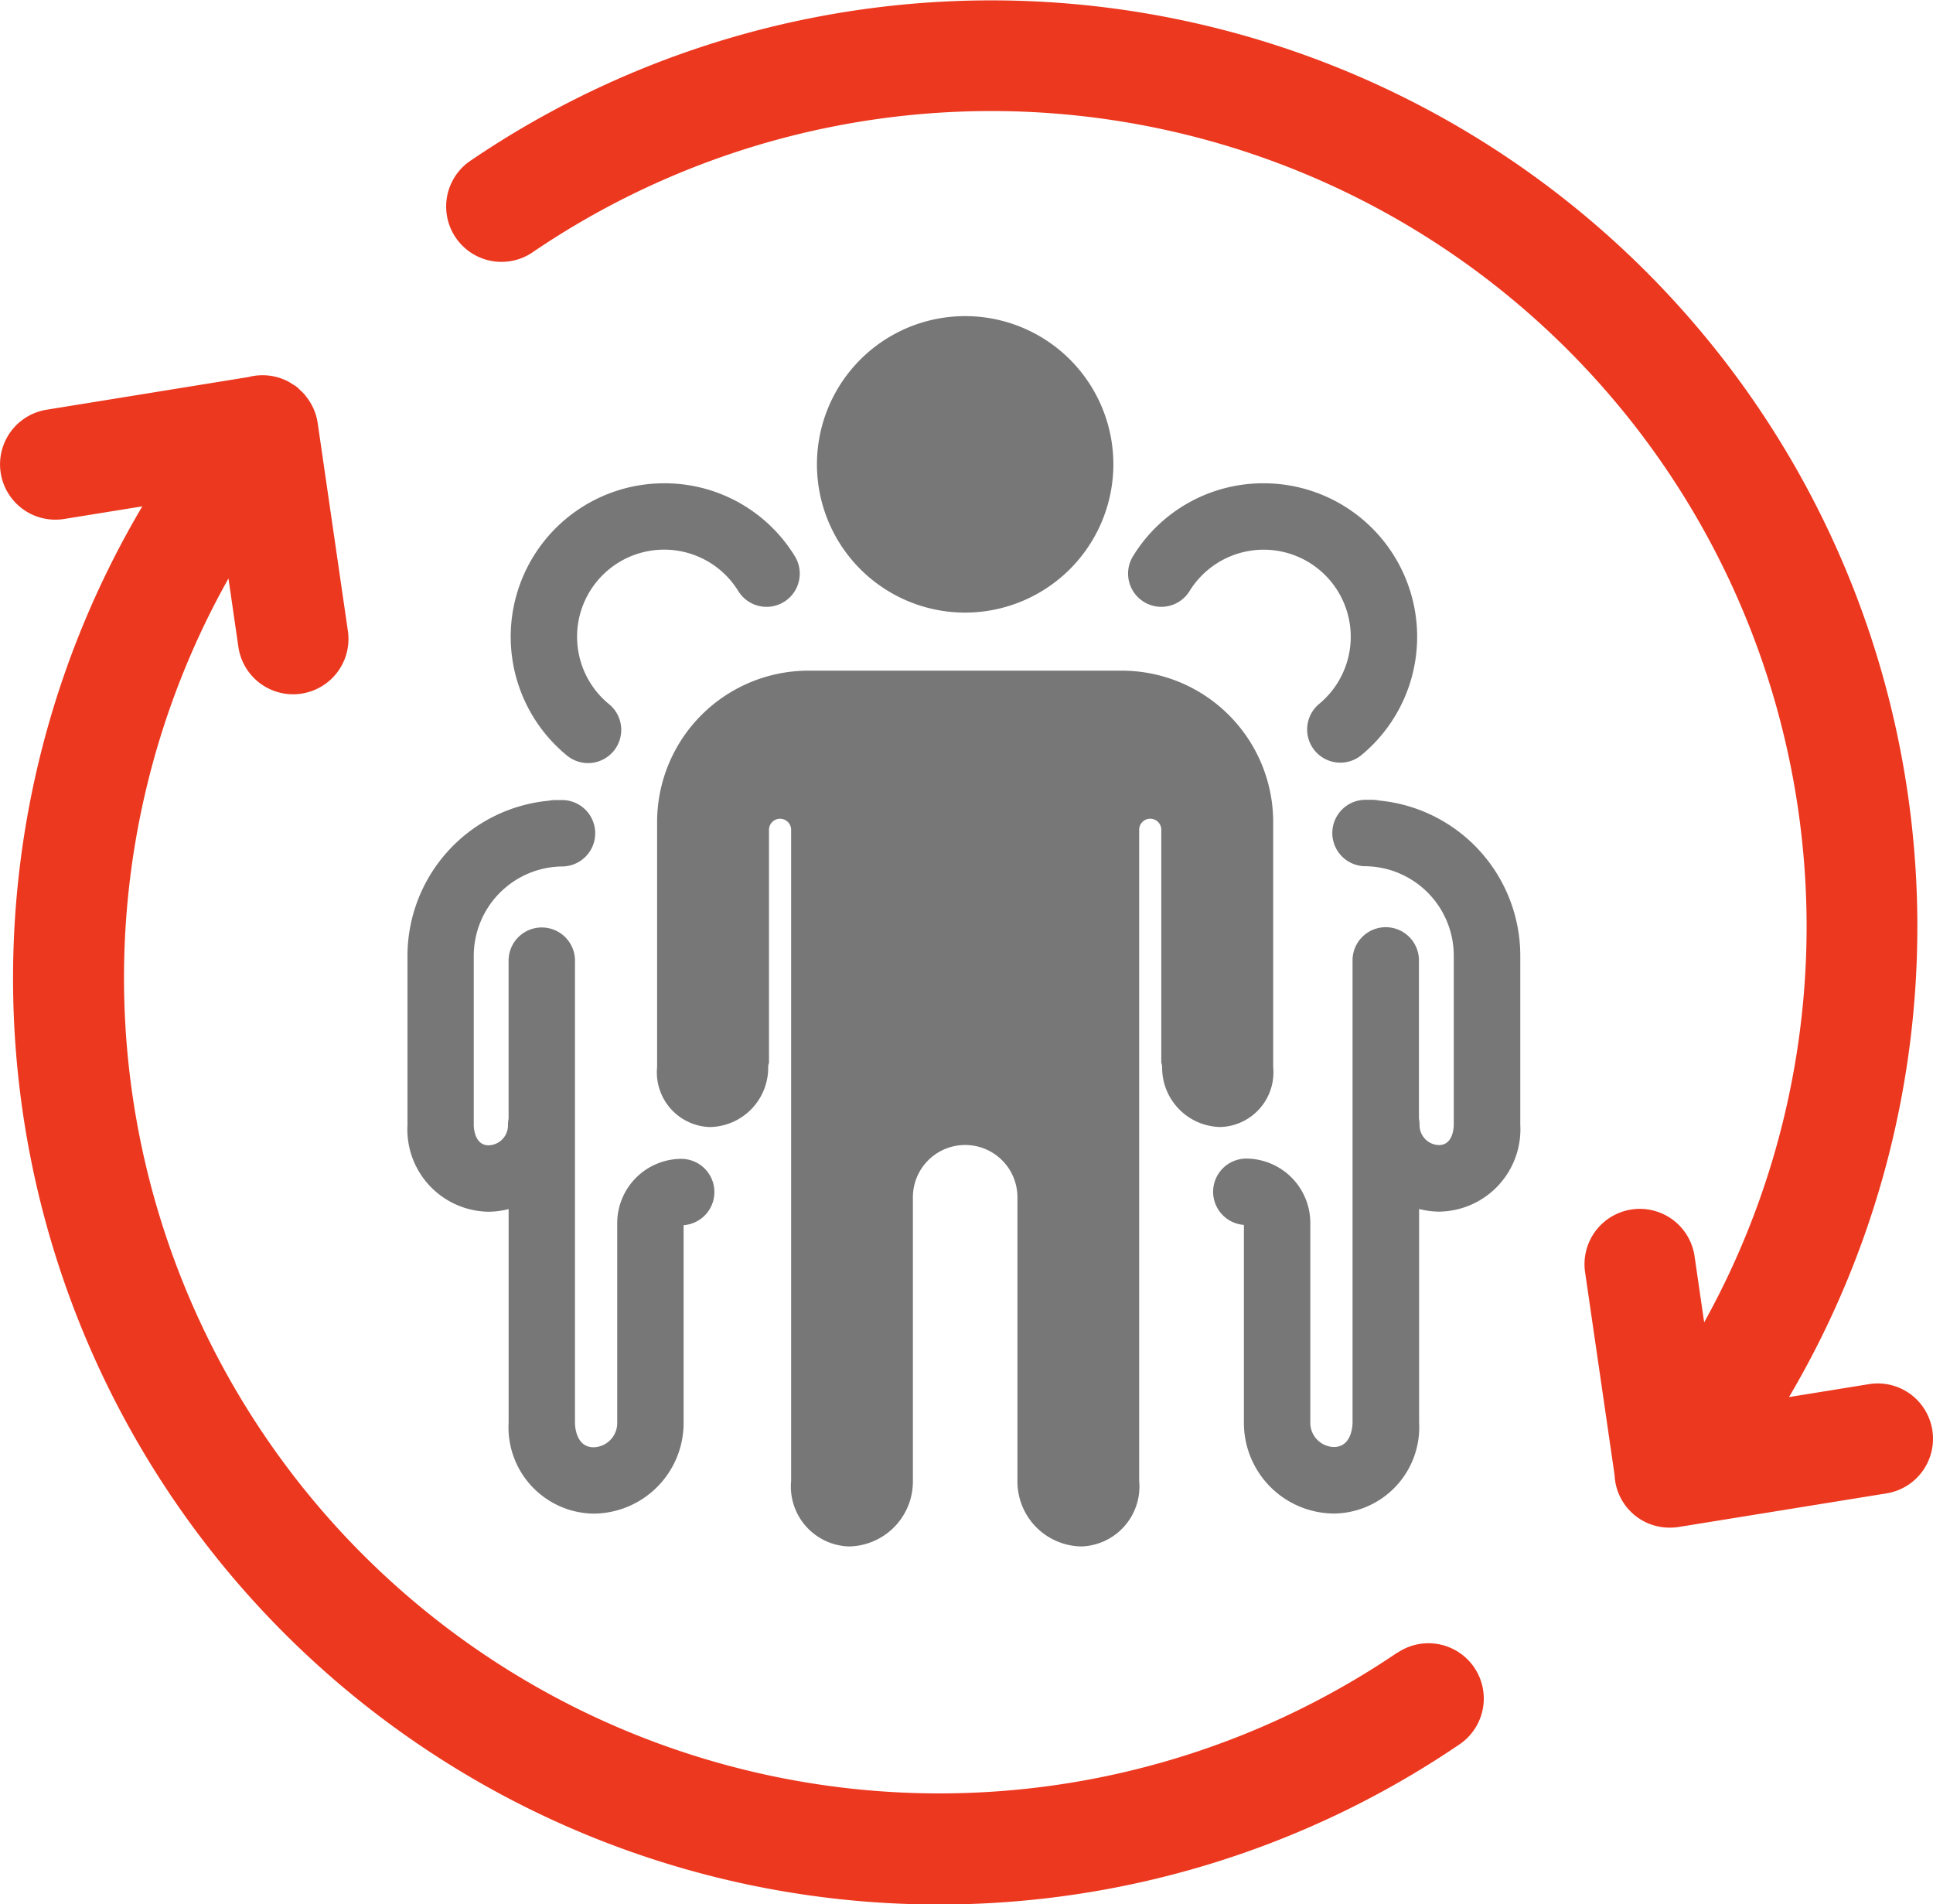 <svg id="Group_31" data-name="Group 31" xmlns="http://www.w3.org/2000/svg" width="64.976" height="64" viewBox="0 0 64.976 64">
  <defs>
    <style>
      .cls-1 {
        fill: #777;
      }

      .cls-2 {
        fill: #ec381f;
      }
    </style>
  </defs>
  <path id="Path_38" data-name="Path 38" class="cls-1" d="M2246.129,2256.225v8.237a1.84,1.84,0,0,0,1.767,2.015,1.994,1.994,0,0,0,1.967-2.015.37.37,0,0,1,.027-.137v-7.837a.372.372,0,0,1,.744,0v21.877a2.016,2.016,0,0,0,1.938,2.207,2.184,2.184,0,0,0,2.155-2.207v-9.528a1.757,1.757,0,0,1,3.514,0v9.528a2.184,2.184,0,0,0,2.154,2.207,2.016,2.016,0,0,0,1.938-2.207v-12.138a.215.215,0,0,1,0-.022v-9.718a.372.372,0,0,1,.744,0v7.833a.37.37,0,0,1,.028.141,1.994,1.994,0,0,0,1.967,2.015,1.84,1.84,0,0,0,1.766-2.015v-8.237a5.091,5.091,0,0,0-5.085-5.085h-10.539A5.091,5.091,0,0,0,2246.129,2256.225Z" transform="translate(-2224.041 -2228.6)"/>
  <path id="Path_39" data-name="Path 39" class="cls-1" d="M2296.086,2173.294a4.982,4.982,0,1,0-4.982,4.981A4.988,4.988,0,0,0,2296.086,2173.294Z" transform="translate(-2258.661 -2157.687)"/>
  <path id="Path_40" data-name="Path 40" class="cls-1" d="M2217.119,2208.829a5.158,5.158,0,0,0-3.288,9.133,1.116,1.116,0,1,0,1.423-1.719,2.927,2.927,0,1,1,4.356-3.792,1.116,1.116,0,1,0,1.9-1.172A5.129,5.129,0,0,0,2217.119,2208.829Z" transform="translate(-2194.793 -2192.587)"/>
  <path id="Path_41" data-name="Path 41" class="cls-1" d="M2186.912,2288.453v5.685a2.767,2.767,0,0,0,2.729,2.919,2.8,2.8,0,0,0,.671-.089v7.173a2.9,2.9,0,0,0,2.859,3.062,3.047,3.047,0,0,0,3.023-3.062v-6.632a1.116,1.116,0,0,0-.071-2.229,2.164,2.164,0,0,0-2.161,2.162v6.7a.813.813,0,0,1-.792.831c-.611,0-.628-.746-.628-.831v-15.489a1.116,1.116,0,1,0-2.231,0v5.277a1.09,1.09,0,0,0-.021.208.67.67,0,0,1-.65.687c-.485,0-.5-.617-.5-.687v-5.685a3.007,3.007,0,0,1,3-3,1.116,1.116,0,0,0,0-2.231h-.261a1.1,1.1,0,0,0-.222.022A5.242,5.242,0,0,0,2186.912,2288.453Z" transform="translate(-2173.215 -2256.334)"/>
  <path id="Path_42" data-name="Path 42" class="cls-1" d="M2366.072,2208.829a5.129,5.129,0,0,0-4.39,2.449,1.115,1.115,0,1,0,1.9,1.173,2.927,2.927,0,1,1,4.357,3.792,1.115,1.115,0,1,0,1.422,1.719,5.158,5.158,0,0,0-3.286-9.133Z" transform="translate(-2323.596 -2192.587)"/>
  <path id="Path_43" data-name="Path 43" class="cls-1" d="M2386.06,2307.2a2.9,2.9,0,0,0,2.859-3.062v-7.173a2.8,2.8,0,0,0,.671.089,2.767,2.767,0,0,0,2.73-2.919v-5.685a5.242,5.242,0,0,0-4.752-5.213,1.057,1.057,0,0,0-.222-.023h-.262a1.116,1.116,0,0,0,0,2.231,3.008,3.008,0,0,1,3,3v5.685c0,.07-.013.687-.5.687a.67.67,0,0,1-.65-.687,1.089,1.089,0,0,0-.021-.209v-5.277a1.116,1.116,0,1,0-2.231,0v15.489c0,.085-.017.831-.628.831a.813.813,0,0,1-.792-.831v-6.7a2.164,2.164,0,0,0-2.162-2.162,1.116,1.116,0,0,0-.07,2.229v6.632A3.046,3.046,0,0,0,2386.06,2307.2Z" transform="translate(-2341.217 -2256.334)"/>
  <path id="Path_44" data-name="Path 44" class="cls-2" d="M2236.494,2139.813a1.856,1.856,0,0,0-2.132-1.538l-2.684.434a31.129,31.129,0,0,0-44.369-41.518,1.86,1.86,0,0,0,2.1,3.069,27.408,27.408,0,0,1,39.417,35.937l-.323-2.221a1.859,1.859,0,0,0-3.68.534l.992,6.822a1.847,1.847,0,0,0,1.848,1.765h.017a1.9,1.9,0,0,0,.3-.024l6.978-1.128A1.859,1.859,0,0,0,2236.494,2139.813Z" transform="translate(-2171.542 -2091.757)"/>
  <path id="Path_45" data-name="Path 45" class="cls-2" d="M2135.205,2215.642a27.408,27.408,0,0,1-39.289-36.1l.333,2.3a1.86,1.86,0,0,0,1.838,1.592,1.811,1.811,0,0,0,.27-.02,1.859,1.859,0,0,0,1.573-2.107l-1.017-7a1.844,1.844,0,0,0-.387-.879c-.015-.019-.027-.039-.042-.058a1.871,1.871,0,0,0-.168-.167c-.03-.028-.054-.06-.086-.085-.01-.008-.022-.013-.033-.022s-.015-.015-.023-.021c-.027-.02-.059-.033-.086-.051a1.945,1.945,0,0,0-.231-.136l-.006,0a1.854,1.854,0,0,0-1.256-.117l-6.795,1.1a1.859,1.859,0,0,0,.594,3.671l2.626-.424a31.126,31.126,0,0,0,44.278,41.605,1.859,1.859,0,1,0-2.091-3.075Z" transform="translate(-2088.236 -2160.101)"/>
</svg>
